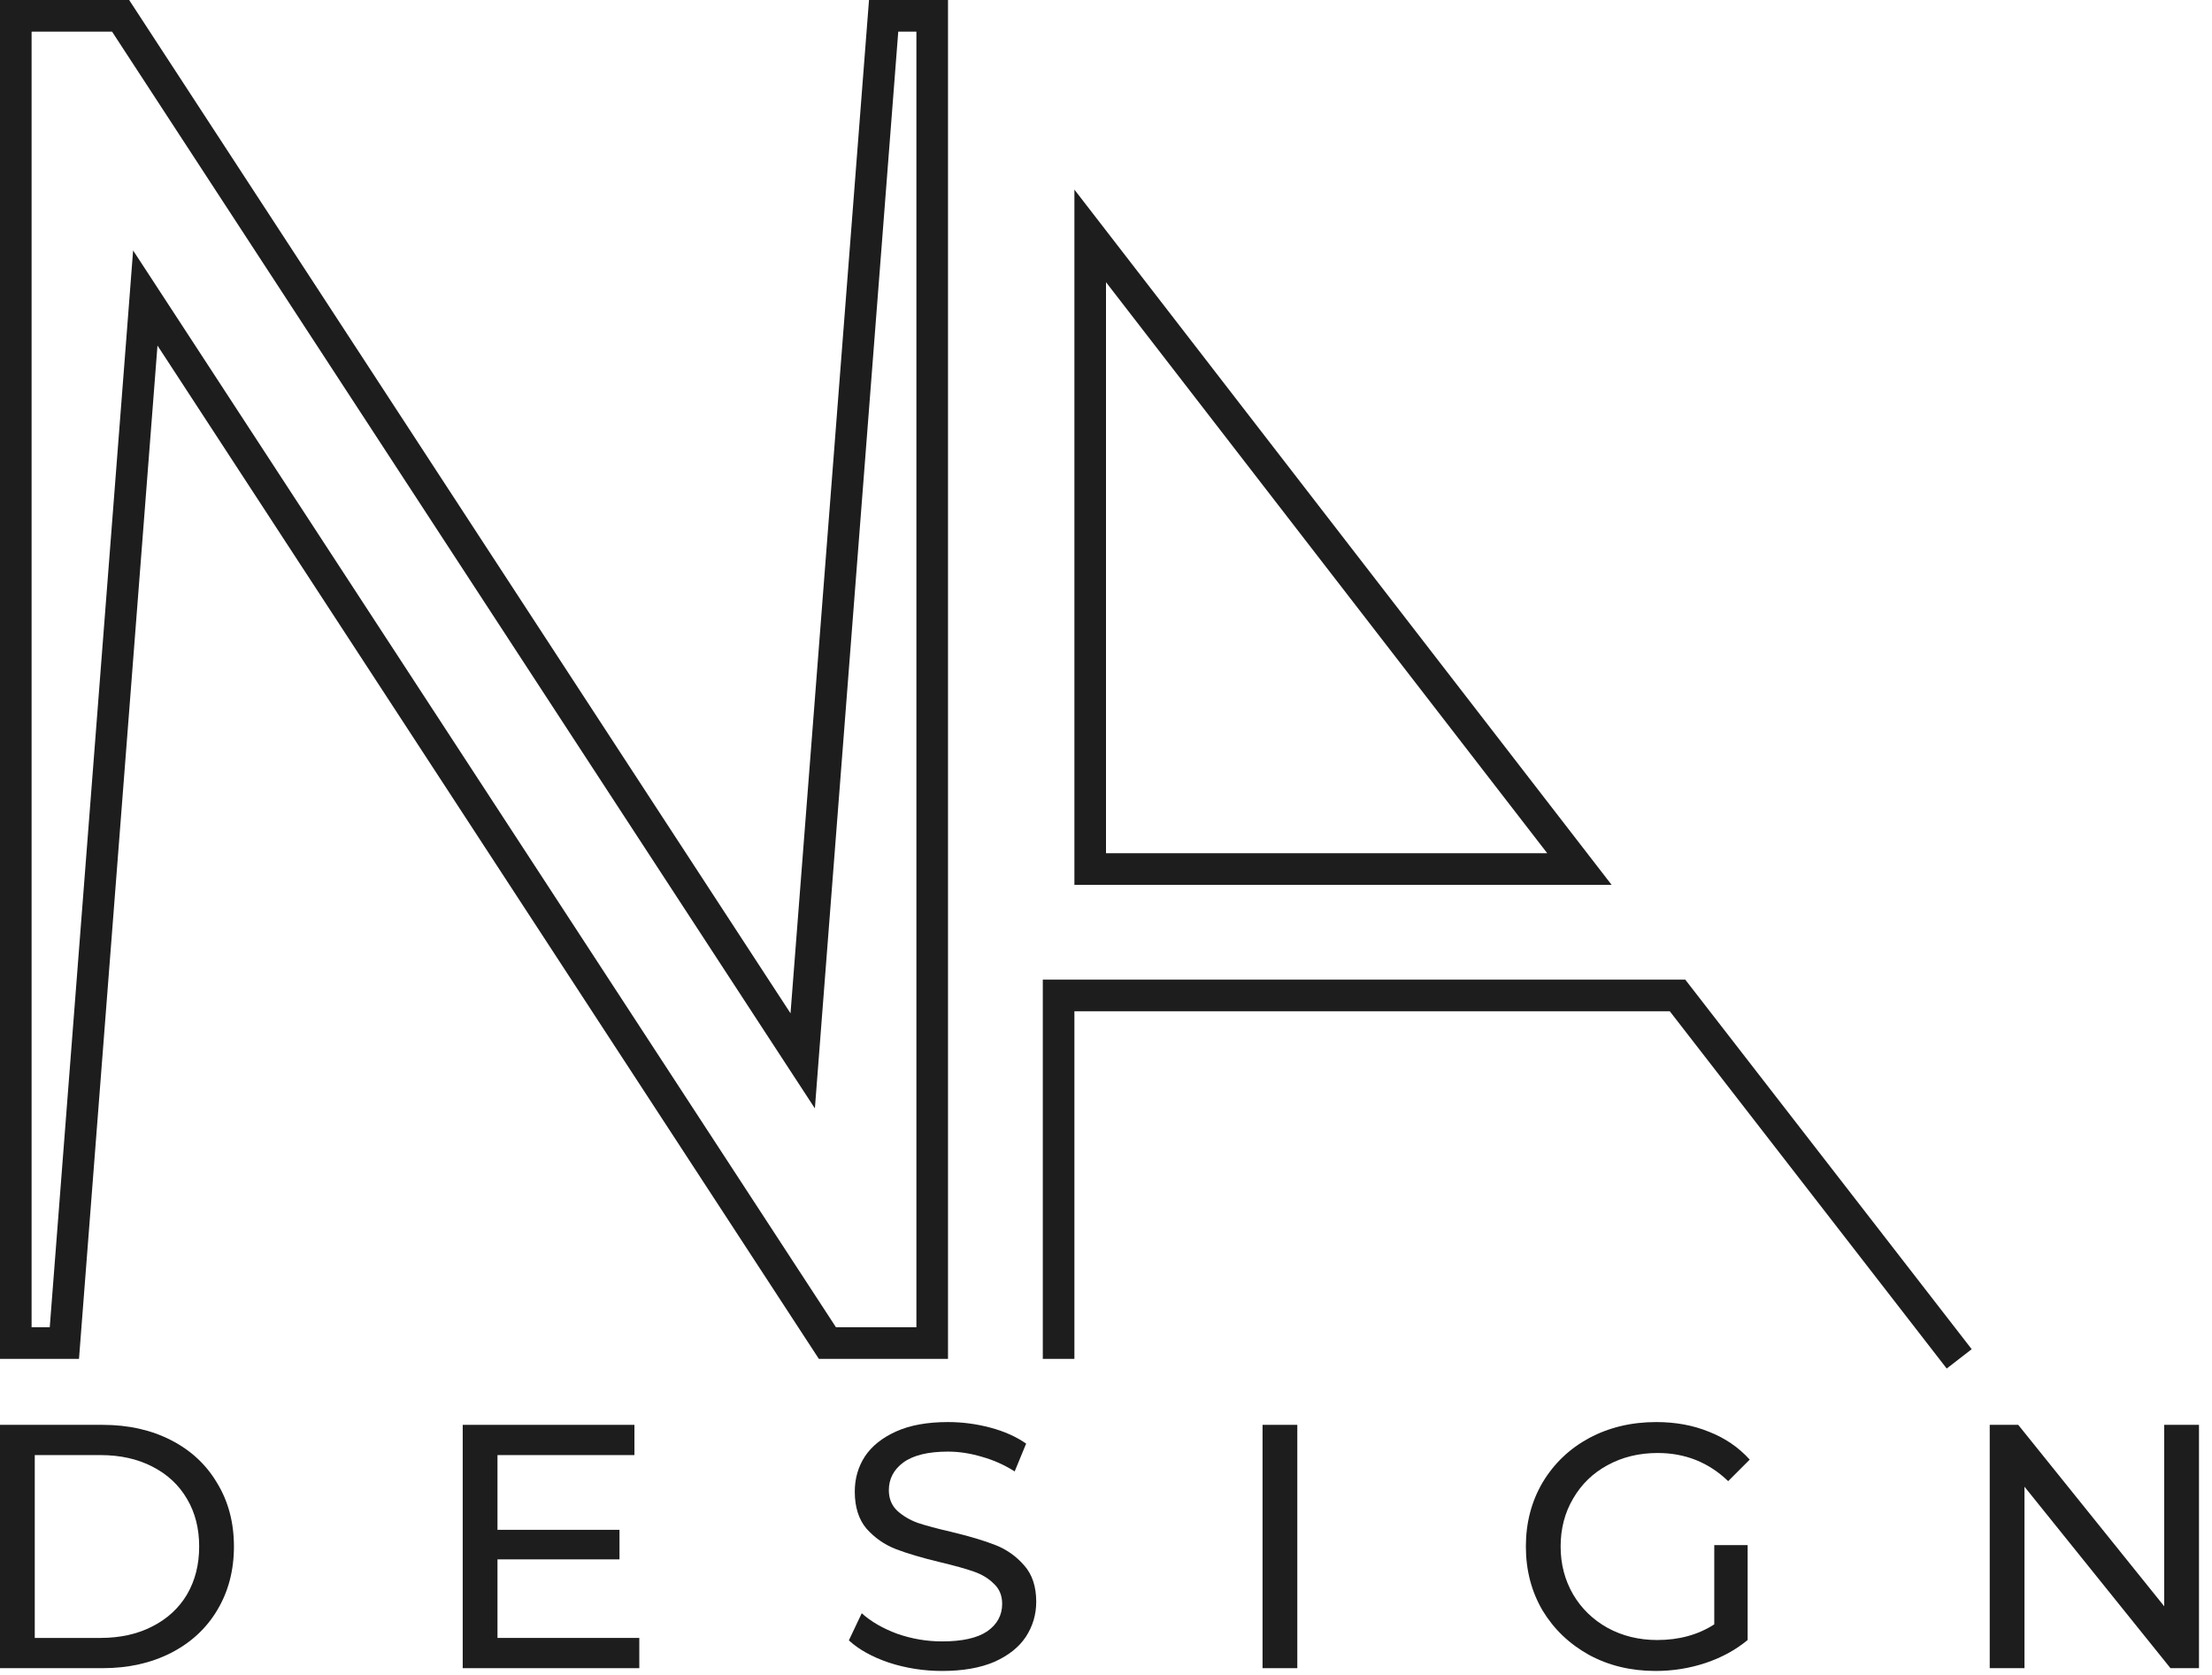 <?xml version="1.0" encoding="UTF-8"?> <svg xmlns="http://www.w3.org/2000/svg" width="70" height="53" viewBox="0 0 70 53" fill="none"> <path d="M0 45.088H3.245C4.059 45.088 4.781 45.249 5.412 45.572C6.043 45.895 6.53 46.349 6.875 46.936C7.227 47.515 7.403 48.183 7.403 48.938C7.403 49.693 7.227 50.364 6.875 50.951C6.53 51.53 6.043 51.981 5.412 52.304C4.781 52.627 4.059 52.788 3.245 52.788H0V45.088ZM3.179 51.831C3.802 51.831 4.349 51.71 4.818 51.468C5.295 51.226 5.661 50.889 5.918 50.456C6.175 50.016 6.303 49.51 6.303 48.938C6.303 48.366 6.175 47.864 5.918 47.431C5.661 46.991 5.295 46.65 4.818 46.408C4.349 46.166 3.802 46.045 3.179 46.045H1.1V51.831H3.179Z" fill="#1D1D1D"></path> <path d="M20.231 51.831V52.788H14.643V45.088H20.077V46.045H15.743V48.41H19.604V49.345H15.743V51.831H20.231Z" fill="#1D1D1D"></path> <path d="M29.811 52.876C29.232 52.876 28.671 52.788 28.128 52.612C27.593 52.429 27.171 52.194 26.863 51.908L27.27 51.05C27.563 51.314 27.937 51.53 28.392 51.699C28.854 51.86 29.327 51.941 29.811 51.941C30.449 51.941 30.926 51.835 31.241 51.622C31.556 51.402 31.714 51.112 31.714 50.753C31.714 50.489 31.626 50.276 31.45 50.115C31.281 49.946 31.069 49.818 30.812 49.73C30.563 49.642 30.207 49.543 29.745 49.433C29.166 49.294 28.696 49.154 28.337 49.015C27.985 48.876 27.681 48.663 27.424 48.377C27.175 48.084 27.05 47.691 27.05 47.2C27.05 46.789 27.156 46.419 27.369 46.089C27.589 45.759 27.919 45.495 28.359 45.297C28.799 45.099 29.345 45 29.998 45C30.453 45 30.9 45.059 31.34 45.176C31.78 45.293 32.158 45.462 32.473 45.682L32.11 46.562C31.787 46.357 31.443 46.203 31.076 46.1C30.709 45.99 30.35 45.935 29.998 45.935C29.375 45.935 28.905 46.049 28.59 46.276C28.282 46.503 28.128 46.797 28.128 47.156C28.128 47.42 28.216 47.636 28.392 47.805C28.568 47.966 28.784 48.095 29.041 48.19C29.305 48.278 29.661 48.373 30.108 48.476C30.687 48.615 31.153 48.755 31.505 48.894C31.857 49.033 32.158 49.246 32.407 49.532C32.664 49.818 32.792 50.203 32.792 50.687C32.792 51.09 32.682 51.461 32.462 51.798C32.242 52.128 31.908 52.392 31.461 52.59C31.014 52.781 30.464 52.876 29.811 52.876Z" fill="#1D1D1D"></path> <path d="M39.954 45.088H41.054V52.788H39.954V45.088Z" fill="#1D1D1D"></path> <path d="M54.249 48.894H55.305V51.897C54.924 52.212 54.48 52.454 53.974 52.623C53.468 52.792 52.94 52.876 52.39 52.876C51.613 52.876 50.913 52.707 50.289 52.37C49.666 52.025 49.175 51.556 48.815 50.962C48.463 50.361 48.287 49.686 48.287 48.938C48.287 48.19 48.463 47.515 48.815 46.914C49.175 46.313 49.666 45.843 50.289 45.506C50.92 45.169 51.628 45 52.412 45C53.028 45 53.586 45.103 54.084 45.308C54.59 45.506 55.019 45.799 55.371 46.188L54.689 46.87C54.073 46.276 53.329 45.979 52.456 45.979C51.87 45.979 51.342 46.107 50.872 46.364C50.41 46.613 50.047 46.965 49.783 47.42C49.519 47.867 49.387 48.373 49.387 48.938C49.387 49.495 49.519 50.001 49.783 50.456C50.047 50.903 50.41 51.255 50.872 51.512C51.342 51.769 51.866 51.897 52.445 51.897C53.135 51.897 53.736 51.732 54.249 51.402V48.894Z" fill="#1D1D1D"></path> <path d="M69.588 45.088V52.788H68.686L64.066 47.046V52.788H62.966V45.088H63.868L68.488 50.83V45.088H69.588Z" fill="#1D1D1D"></path> <path d="M34.5 27.5V7.465L49.982 27.5H34.5Z" stroke="#1D1D1D"></path> <path d="M25.515 32.104L27.963 0.5H29.5V42.5H26.184L5.402 10.661L4.598 9.43L4.485 10.896L2.037 42.5H0.5V0.5H3.816L24.598 32.339L25.402 33.57L25.515 32.104Z" stroke="#1D1D1D"></path> <path d="M33.5 43V31.5H53.086L62 43" stroke="#1D1D1D"></path> </svg> 
